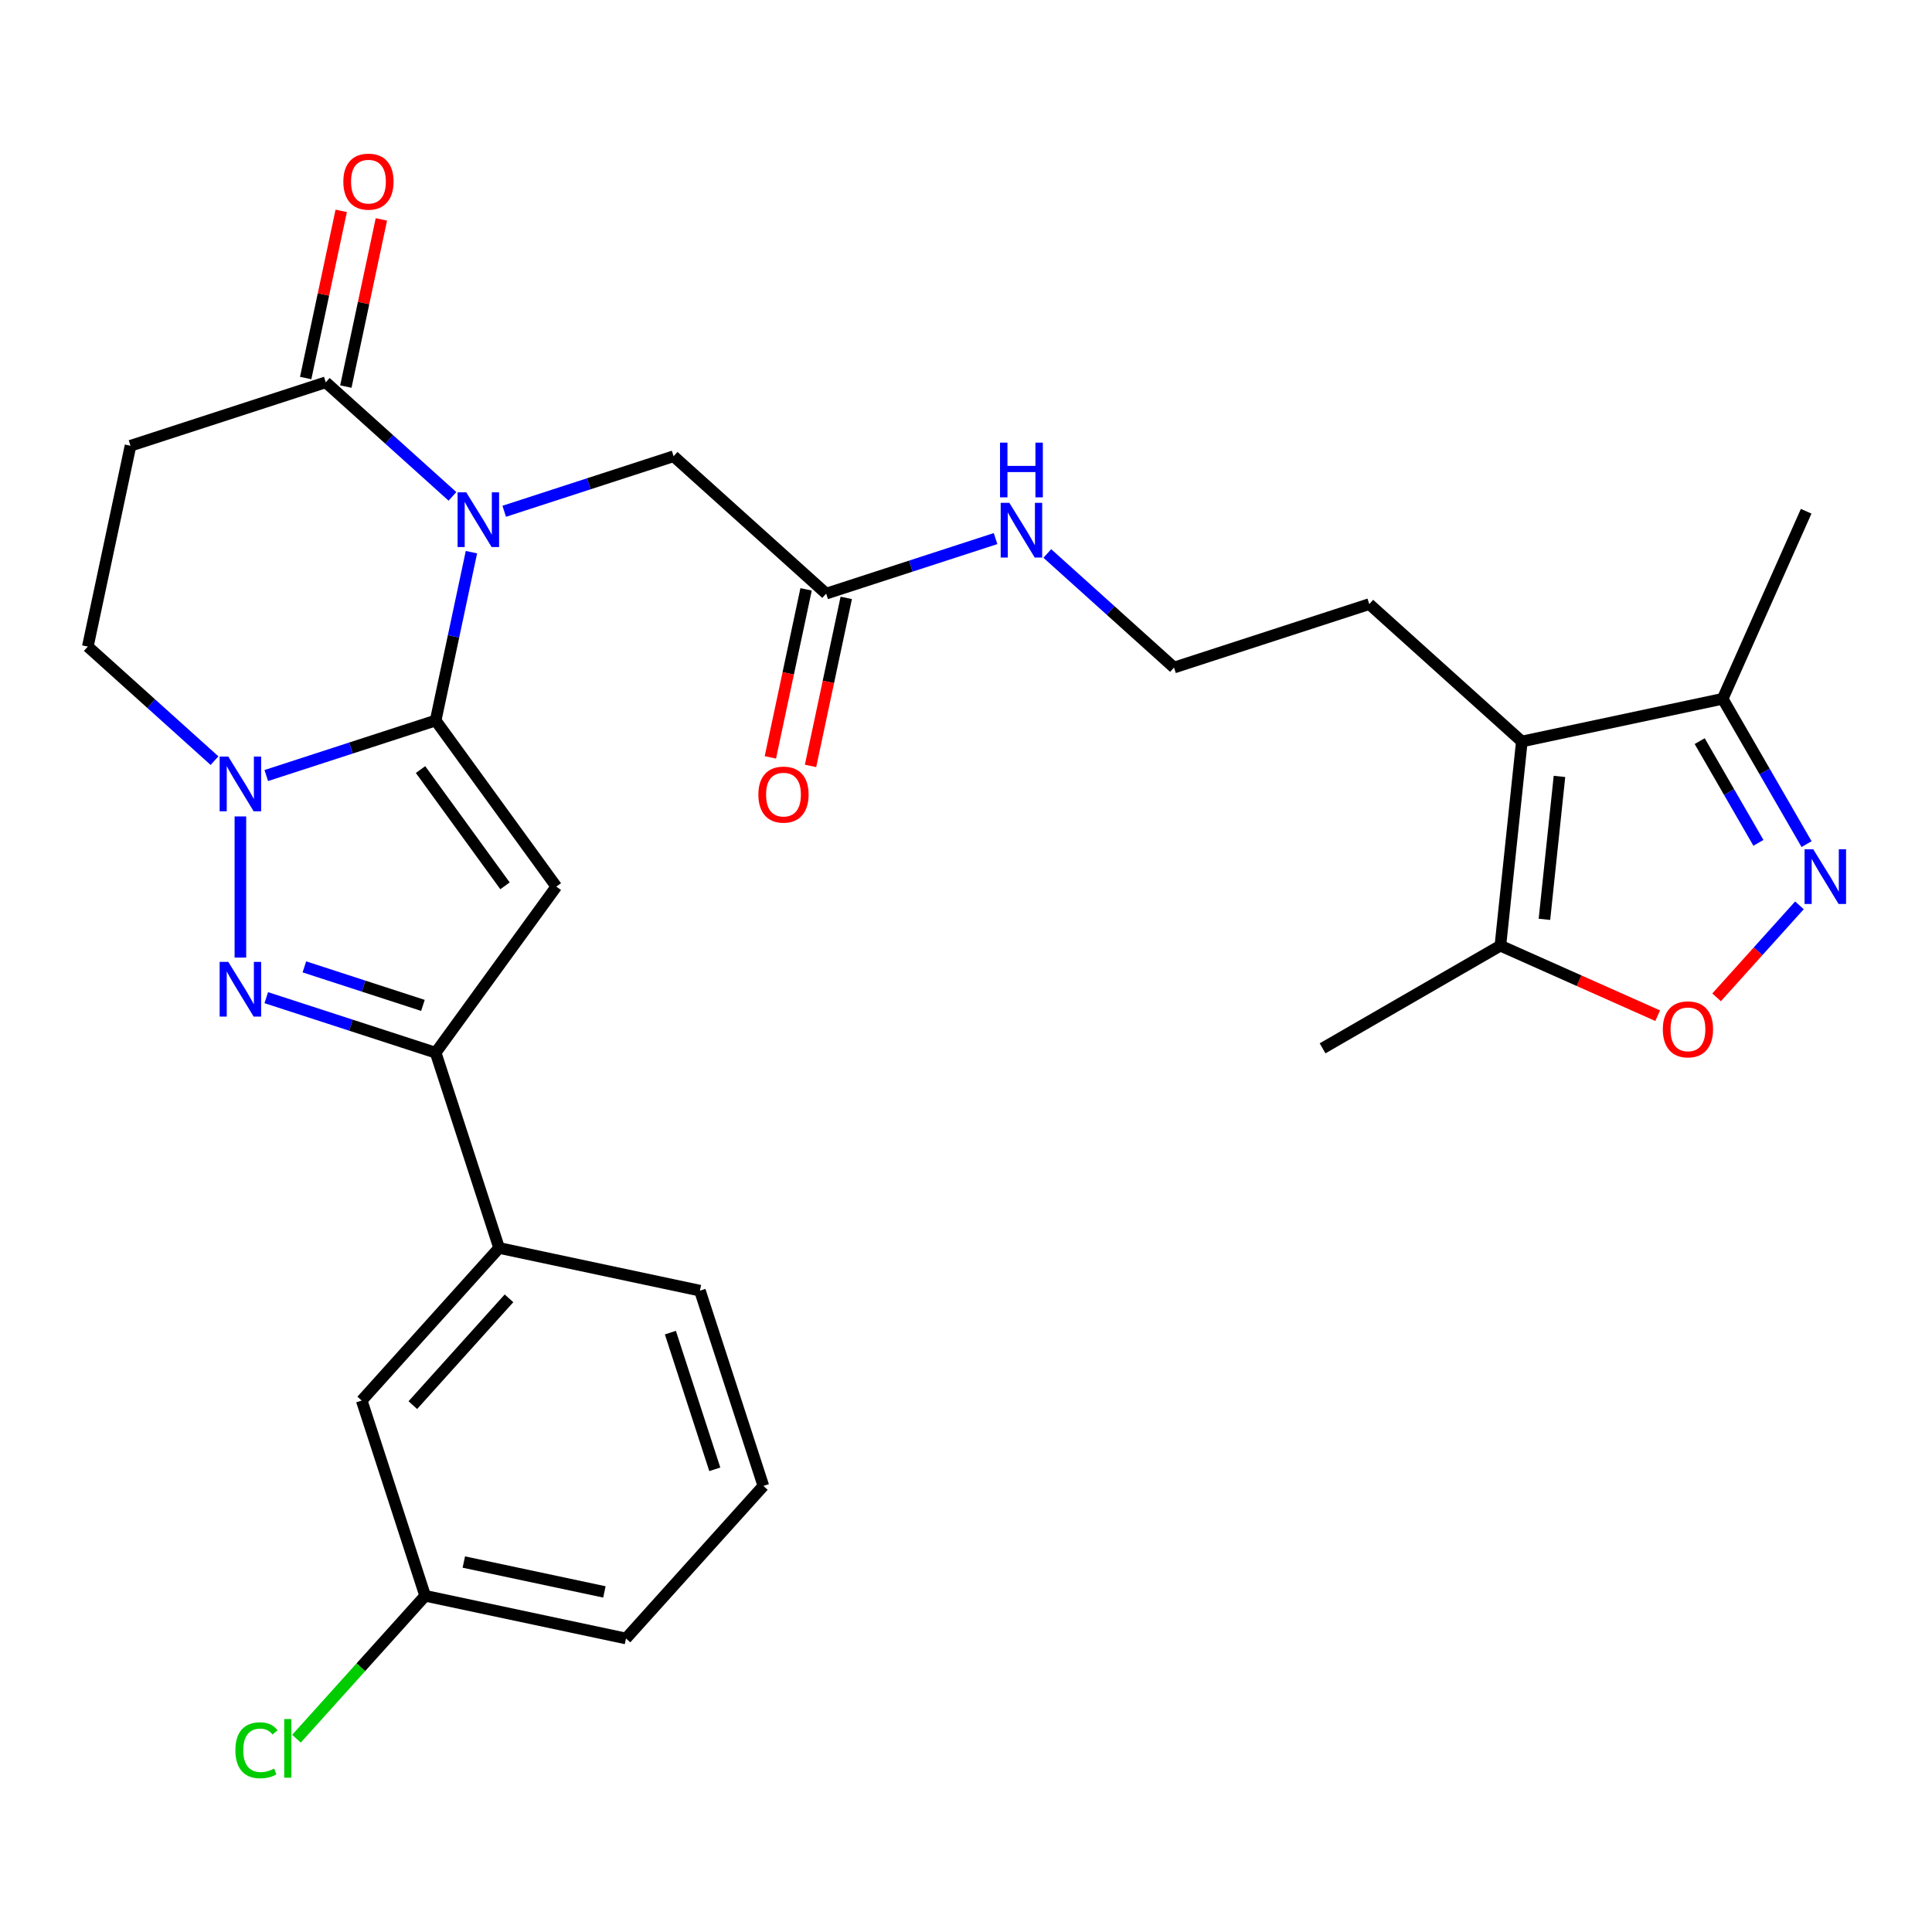 <?xml version='1.0' encoding='iso-8859-1'?>
<svg version='1.1' baseProfile='full'
              xmlns='http://www.w3.org/2000/svg'
                      xmlns:rdkit='http://www.rdkit.org/xml'
                      xmlns:xlink='http://www.w3.org/1999/xlink'
                  xml:space='preserve'
width='1000px' height='1000px' viewBox='0 0 1000 1000'>
<!-- END OF HEADER -->
<rect style='opacity:1.0;fill:#FFFFFF;stroke:none' width='1000' height='1000' x='0' y='0'> </rect>
<path class='bond-0' d='M 225.493,372.933 L 234.753,329.369' style='fill:none;fill-rule:evenodd;stroke:#000000;stroke-width:6px;stroke-linecap:butt;stroke-linejoin:miter;stroke-opacity:1' />
<path class='bond-0' d='M 234.753,329.369 L 244.013,285.805' style='fill:none;fill-rule:evenodd;stroke:#0000FF;stroke-width:6px;stroke-linecap:butt;stroke-linejoin:miter;stroke-opacity:1' />
<path class='bond-1' d='M 225.493,372.933 L 287.956,458.906' style='fill:none;fill-rule:evenodd;stroke:#000000;stroke-width:6px;stroke-linecap:butt;stroke-linejoin:miter;stroke-opacity:1' />
<path class='bond-1' d='M 217.668,398.322 L 261.392,458.502' style='fill:none;fill-rule:evenodd;stroke:#000000;stroke-width:6px;stroke-linecap:butt;stroke-linejoin:miter;stroke-opacity:1' />
<path class='bond-2' d='M 225.493,372.933 L 181.658,387.176' style='fill:none;fill-rule:evenodd;stroke:#000000;stroke-width:6px;stroke-linecap:butt;stroke-linejoin:miter;stroke-opacity:1' />
<path class='bond-2' d='M 181.658,387.176 L 137.823,401.419' style='fill:none;fill-rule:evenodd;stroke:#0000FF;stroke-width:6px;stroke-linecap:butt;stroke-linejoin:miter;stroke-opacity:1' />
<path class='bond-5' d='M 234.191,256.926 L 201.403,227.403' style='fill:none;fill-rule:evenodd;stroke:#0000FF;stroke-width:6px;stroke-linecap:butt;stroke-linejoin:miter;stroke-opacity:1' />
<path class='bond-5' d='M 201.403,227.403 L 168.615,197.881' style='fill:none;fill-rule:evenodd;stroke:#000000;stroke-width:6px;stroke-linecap:butt;stroke-linejoin:miter;stroke-opacity:1' />
<path class='bond-12' d='M 260.984,264.635 L 304.819,250.392' style='fill:none;fill-rule:evenodd;stroke:#0000FF;stroke-width:6px;stroke-linecap:butt;stroke-linejoin:miter;stroke-opacity:1' />
<path class='bond-12' d='M 304.819,250.392 L 348.654,236.149' style='fill:none;fill-rule:evenodd;stroke:#000000;stroke-width:6px;stroke-linecap:butt;stroke-linejoin:miter;stroke-opacity:1' />
<path class='bond-4' d='M 287.956,458.906 L 225.493,544.878' style='fill:none;fill-rule:evenodd;stroke:#000000;stroke-width:6px;stroke-linecap:butt;stroke-linejoin:miter;stroke-opacity:1' />
<path class='bond-3' d='M 124.427,422.589 L 124.427,495.643' style='fill:none;fill-rule:evenodd;stroke:#0000FF;stroke-width:6px;stroke-linecap:butt;stroke-linejoin:miter;stroke-opacity:1' />
<path class='bond-14' d='M 111.03,393.709 L 78.242,364.187' style='fill:none;fill-rule:evenodd;stroke:#0000FF;stroke-width:6px;stroke-linecap:butt;stroke-linejoin:miter;stroke-opacity:1' />
<path class='bond-14' d='M 78.242,364.187 L 45.455,334.665' style='fill:none;fill-rule:evenodd;stroke:#000000;stroke-width:6px;stroke-linecap:butt;stroke-linejoin:miter;stroke-opacity:1' />
<path class='bond-29' d='M 137.823,516.392 L 181.658,530.635' style='fill:none;fill-rule:evenodd;stroke:#0000FF;stroke-width:6px;stroke-linecap:butt;stroke-linejoin:miter;stroke-opacity:1' />
<path class='bond-29' d='M 181.658,530.635 L 225.493,544.878' style='fill:none;fill-rule:evenodd;stroke:#000000;stroke-width:6px;stroke-linecap:butt;stroke-linejoin:miter;stroke-opacity:1' />
<path class='bond-29' d='M 157.542,500.452 L 188.226,510.422' style='fill:none;fill-rule:evenodd;stroke:#0000FF;stroke-width:6px;stroke-linecap:butt;stroke-linejoin:miter;stroke-opacity:1' />
<path class='bond-29' d='M 188.226,510.422 L 218.91,520.392' style='fill:none;fill-rule:evenodd;stroke:#000000;stroke-width:6px;stroke-linecap:butt;stroke-linejoin:miter;stroke-opacity:1' />
<path class='bond-13' d='M 225.493,544.878 L 258.332,645.944' style='fill:none;fill-rule:evenodd;stroke:#000000;stroke-width:6px;stroke-linecap:butt;stroke-linejoin:miter;stroke-opacity:1' />
<path class='bond-16' d='M 179.01,200.09 L 188.206,156.826' style='fill:none;fill-rule:evenodd;stroke:#000000;stroke-width:6px;stroke-linecap:butt;stroke-linejoin:miter;stroke-opacity:1' />
<path class='bond-16' d='M 188.206,156.826 L 197.402,113.562' style='fill:none;fill-rule:evenodd;stroke:#FF0000;stroke-width:6px;stroke-linecap:butt;stroke-linejoin:miter;stroke-opacity:1' />
<path class='bond-16' d='M 158.221,195.672 L 167.417,152.407' style='fill:none;fill-rule:evenodd;stroke:#000000;stroke-width:6px;stroke-linecap:butt;stroke-linejoin:miter;stroke-opacity:1' />
<path class='bond-16' d='M 167.417,152.407 L 176.613,109.143' style='fill:none;fill-rule:evenodd;stroke:#FF0000;stroke-width:6px;stroke-linecap:butt;stroke-linejoin:miter;stroke-opacity:1' />
<path class='bond-30' d='M 168.615,197.881 L 67.549,230.72' style='fill:none;fill-rule:evenodd;stroke:#000000;stroke-width:6px;stroke-linecap:butt;stroke-linejoin:miter;stroke-opacity:1' />
<path class='bond-6' d='M 935.074,436.913 L 913.361,399.306' style='fill:none;fill-rule:evenodd;stroke:#0000FF;stroke-width:6px;stroke-linecap:butt;stroke-linejoin:miter;stroke-opacity:1' />
<path class='bond-6' d='M 913.361,399.306 L 891.649,361.699' style='fill:none;fill-rule:evenodd;stroke:#000000;stroke-width:6px;stroke-linecap:butt;stroke-linejoin:miter;stroke-opacity:1' />
<path class='bond-6' d='M 910.154,436.257 L 894.955,409.933' style='fill:none;fill-rule:evenodd;stroke:#0000FF;stroke-width:6px;stroke-linecap:butt;stroke-linejoin:miter;stroke-opacity:1' />
<path class='bond-6' d='M 894.955,409.933 L 879.757,383.608' style='fill:none;fill-rule:evenodd;stroke:#000000;stroke-width:6px;stroke-linecap:butt;stroke-linejoin:miter;stroke-opacity:1' />
<path class='bond-32' d='M 931.386,468.608 L 909.949,492.417' style='fill:none;fill-rule:evenodd;stroke:#0000FF;stroke-width:6px;stroke-linecap:butt;stroke-linejoin:miter;stroke-opacity:1' />
<path class='bond-32' d='M 909.949,492.417 L 888.511,516.225' style='fill:none;fill-rule:evenodd;stroke:#FF0000;stroke-width:6px;stroke-linecap:butt;stroke-linejoin:miter;stroke-opacity:1' />
<path class='bond-7' d='M 787.704,383.793 L 708.731,312.686' style='fill:none;fill-rule:evenodd;stroke:#000000;stroke-width:6px;stroke-linecap:butt;stroke-linejoin:miter;stroke-opacity:1' />
<path class='bond-9' d='M 787.704,383.793 L 776.596,489.479' style='fill:none;fill-rule:evenodd;stroke:#000000;stroke-width:6px;stroke-linecap:butt;stroke-linejoin:miter;stroke-opacity:1' />
<path class='bond-9' d='M 807.175,401.868 L 799.399,475.847' style='fill:none;fill-rule:evenodd;stroke:#000000;stroke-width:6px;stroke-linecap:butt;stroke-linejoin:miter;stroke-opacity:1' />
<path class='bond-10' d='M 787.704,383.793 L 891.649,361.699' style='fill:none;fill-rule:evenodd;stroke:#000000;stroke-width:6px;stroke-linecap:butt;stroke-linejoin:miter;stroke-opacity:1' />
<path class='bond-8' d='M 858.019,525.731 L 817.308,507.605' style='fill:none;fill-rule:evenodd;stroke:#FF0000;stroke-width:6px;stroke-linecap:butt;stroke-linejoin:miter;stroke-opacity:1' />
<path class='bond-8' d='M 817.308,507.605 L 776.596,489.479' style='fill:none;fill-rule:evenodd;stroke:#000000;stroke-width:6px;stroke-linecap:butt;stroke-linejoin:miter;stroke-opacity:1' />
<path class='bond-24' d='M 776.596,489.479 L 684.565,542.612' style='fill:none;fill-rule:evenodd;stroke:#000000;stroke-width:6px;stroke-linecap:butt;stroke-linejoin:miter;stroke-opacity:1' />
<path class='bond-26' d='M 891.649,361.699 L 934.872,264.619' style='fill:none;fill-rule:evenodd;stroke:#000000;stroke-width:6px;stroke-linecap:butt;stroke-linejoin:miter;stroke-opacity:1' />
<path class='bond-11' d='M 67.549,230.72 L 45.455,334.665' style='fill:none;fill-rule:evenodd;stroke:#000000;stroke-width:6px;stroke-linecap:butt;stroke-linejoin:miter;stroke-opacity:1' />
<path class='bond-15' d='M 348.654,236.149 L 427.626,307.256' style='fill:none;fill-rule:evenodd;stroke:#000000;stroke-width:6px;stroke-linecap:butt;stroke-linejoin:miter;stroke-opacity:1' />
<path class='bond-17' d='M 258.332,645.944 L 187.225,724.917' style='fill:none;fill-rule:evenodd;stroke:#000000;stroke-width:6px;stroke-linecap:butt;stroke-linejoin:miter;stroke-opacity:1' />
<path class='bond-17' d='M 263.46,672.012 L 213.685,727.292' style='fill:none;fill-rule:evenodd;stroke:#000000;stroke-width:6px;stroke-linecap:butt;stroke-linejoin:miter;stroke-opacity:1' />
<path class='bond-25' d='M 258.332,645.944 L 362.277,668.039' style='fill:none;fill-rule:evenodd;stroke:#000000;stroke-width:6px;stroke-linecap:butt;stroke-linejoin:miter;stroke-opacity:1' />
<path class='bond-18' d='M 417.232,305.047 L 407.989,348.531' style='fill:none;fill-rule:evenodd;stroke:#000000;stroke-width:6px;stroke-linecap:butt;stroke-linejoin:miter;stroke-opacity:1' />
<path class='bond-18' d='M 407.989,348.531 L 398.746,392.016' style='fill:none;fill-rule:evenodd;stroke:#FF0000;stroke-width:6px;stroke-linecap:butt;stroke-linejoin:miter;stroke-opacity:1' />
<path class='bond-18' d='M 438.021,309.466 L 428.778,352.95' style='fill:none;fill-rule:evenodd;stroke:#000000;stroke-width:6px;stroke-linecap:butt;stroke-linejoin:miter;stroke-opacity:1' />
<path class='bond-18' d='M 428.778,352.95 L 419.535,396.435' style='fill:none;fill-rule:evenodd;stroke:#FF0000;stroke-width:6px;stroke-linecap:butt;stroke-linejoin:miter;stroke-opacity:1' />
<path class='bond-19' d='M 427.626,307.256 L 471.461,293.014' style='fill:none;fill-rule:evenodd;stroke:#000000;stroke-width:6px;stroke-linecap:butt;stroke-linejoin:miter;stroke-opacity:1' />
<path class='bond-19' d='M 471.461,293.014 L 515.296,278.771' style='fill:none;fill-rule:evenodd;stroke:#0000FF;stroke-width:6px;stroke-linecap:butt;stroke-linejoin:miter;stroke-opacity:1' />
<path class='bond-20' d='M 187.225,724.917 L 220.063,825.983' style='fill:none;fill-rule:evenodd;stroke:#000000;stroke-width:6px;stroke-linecap:butt;stroke-linejoin:miter;stroke-opacity:1' />
<path class='bond-23' d='M 542.089,286.48 L 574.877,316.003' style='fill:none;fill-rule:evenodd;stroke:#0000FF;stroke-width:6px;stroke-linecap:butt;stroke-linejoin:miter;stroke-opacity:1' />
<path class='bond-23' d='M 574.877,316.003 L 607.665,345.525' style='fill:none;fill-rule:evenodd;stroke:#000000;stroke-width:6px;stroke-linecap:butt;stroke-linejoin:miter;stroke-opacity:1' />
<path class='bond-22' d='M 220.063,825.983 L 186.758,862.972' style='fill:none;fill-rule:evenodd;stroke:#000000;stroke-width:6px;stroke-linecap:butt;stroke-linejoin:miter;stroke-opacity:1' />
<path class='bond-22' d='M 186.758,862.972 L 153.453,899.961' style='fill:none;fill-rule:evenodd;stroke:#00CC00;stroke-width:6px;stroke-linecap:butt;stroke-linejoin:miter;stroke-opacity:1' />
<path class='bond-31' d='M 220.063,825.983 L 324.009,848.077' style='fill:none;fill-rule:evenodd;stroke:#000000;stroke-width:6px;stroke-linecap:butt;stroke-linejoin:miter;stroke-opacity:1' />
<path class='bond-31' d='M 240.074,808.508 L 312.836,823.974' style='fill:none;fill-rule:evenodd;stroke:#000000;stroke-width:6px;stroke-linecap:butt;stroke-linejoin:miter;stroke-opacity:1' />
<path class='bond-21' d='M 708.731,312.686 L 607.665,345.525' style='fill:none;fill-rule:evenodd;stroke:#000000;stroke-width:6px;stroke-linecap:butt;stroke-linejoin:miter;stroke-opacity:1' />
<path class='bond-27' d='M 362.277,668.039 L 395.116,769.105' style='fill:none;fill-rule:evenodd;stroke:#000000;stroke-width:6px;stroke-linecap:butt;stroke-linejoin:miter;stroke-opacity:1' />
<path class='bond-27' d='M 346.99,689.766 L 369.977,760.513' style='fill:none;fill-rule:evenodd;stroke:#000000;stroke-width:6px;stroke-linecap:butt;stroke-linejoin:miter;stroke-opacity:1' />
<path class='bond-28' d='M 395.116,769.105 L 324.009,848.077' style='fill:none;fill-rule:evenodd;stroke:#000000;stroke-width:6px;stroke-linecap:butt;stroke-linejoin:miter;stroke-opacity:1' />
<path  class='atom-1' d='M 241.328 254.828
L 250.608 269.828
Q 251.528 271.308, 253.008 273.988
Q 254.488 276.668, 254.568 276.828
L 254.568 254.828
L 258.328 254.828
L 258.328 283.148
L 254.448 283.148
L 244.488 266.748
Q 243.328 264.828, 242.088 262.628
Q 240.888 260.428, 240.528 259.748
L 240.528 283.148
L 236.848 283.148
L 236.848 254.828
L 241.328 254.828
' fill='#0000FF'/>
<path  class='atom-3' d='M 118.167 391.612
L 127.447 406.612
Q 128.367 408.092, 129.847 410.772
Q 131.327 413.452, 131.407 413.612
L 131.407 391.612
L 135.167 391.612
L 135.167 419.932
L 131.287 419.932
L 121.327 403.532
Q 120.167 401.612, 118.927 399.412
Q 117.727 397.212, 117.367 396.532
L 117.367 419.932
L 113.687 419.932
L 113.687 391.612
L 118.167 391.612
' fill='#0000FF'/>
<path  class='atom-4' d='M 118.167 497.879
L 127.447 512.879
Q 128.367 514.359, 129.847 517.039
Q 131.327 519.719, 131.407 519.879
L 131.407 497.879
L 135.167 497.879
L 135.167 526.199
L 131.287 526.199
L 121.327 509.799
Q 120.167 507.879, 118.927 505.679
Q 117.727 503.479, 117.367 502.799
L 117.367 526.199
L 113.687 526.199
L 113.687 497.879
L 118.167 497.879
' fill='#0000FF'/>
<path  class='atom-7' d='M 938.523 439.569
L 947.803 454.569
Q 948.723 456.049, 950.203 458.729
Q 951.683 461.409, 951.763 461.569
L 951.763 439.569
L 955.523 439.569
L 955.523 467.889
L 951.643 467.889
L 941.683 451.489
Q 940.523 449.569, 939.283 447.369
Q 938.083 445.169, 937.723 444.489
L 937.723 467.889
L 934.043 467.889
L 934.043 439.569
L 938.523 439.569
' fill='#0000FF'/>
<path  class='atom-9' d='M 860.676 532.782
Q 860.676 525.982, 864.036 522.182
Q 867.396 518.382, 873.676 518.382
Q 879.956 518.382, 883.316 522.182
Q 886.676 525.982, 886.676 532.782
Q 886.676 539.662, 883.276 543.582
Q 879.876 547.462, 873.676 547.462
Q 867.436 547.462, 864.036 543.582
Q 860.676 539.702, 860.676 532.782
M 873.676 544.262
Q 877.996 544.262, 880.316 541.382
Q 882.676 538.462, 882.676 532.782
Q 882.676 527.222, 880.316 524.422
Q 877.996 521.582, 873.676 521.582
Q 869.356 521.582, 866.996 524.382
Q 864.676 527.182, 864.676 532.782
Q 864.676 538.502, 866.996 541.382
Q 869.356 544.262, 873.676 544.262
' fill='#FF0000'/>
<path  class='atom-17' d='M 177.71 94.016
Q 177.71 87.216, 181.07 83.416
Q 184.43 79.616, 190.71 79.616
Q 196.99 79.616, 200.35 83.416
Q 203.71 87.216, 203.71 94.016
Q 203.71 100.896, 200.31 104.816
Q 196.91 108.696, 190.71 108.696
Q 184.47 108.696, 181.07 104.816
Q 177.71 100.936, 177.71 94.016
M 190.71 105.496
Q 195.03 105.496, 197.35 102.616
Q 199.71 99.696, 199.71 94.016
Q 199.71 88.456, 197.35 85.656
Q 195.03 82.816, 190.71 82.816
Q 186.39 82.816, 184.03 85.616
Q 181.71 88.416, 181.71 94.016
Q 181.71 99.736, 184.03 102.616
Q 186.39 105.496, 190.71 105.496
' fill='#FF0000'/>
<path  class='atom-19' d='M 392.532 411.282
Q 392.532 404.482, 395.892 400.682
Q 399.252 396.882, 405.532 396.882
Q 411.812 396.882, 415.172 400.682
Q 418.532 404.482, 418.532 411.282
Q 418.532 418.162, 415.132 422.082
Q 411.732 425.962, 405.532 425.962
Q 399.292 425.962, 395.892 422.082
Q 392.532 418.202, 392.532 411.282
M 405.532 422.762
Q 409.852 422.762, 412.172 419.882
Q 414.532 416.962, 414.532 411.282
Q 414.532 405.722, 412.172 402.922
Q 409.852 400.082, 405.532 400.082
Q 401.212 400.082, 398.852 402.882
Q 396.532 405.682, 396.532 411.282
Q 396.532 417.002, 398.852 419.882
Q 401.212 422.762, 405.532 422.762
' fill='#FF0000'/>
<path  class='atom-20' d='M 522.433 260.258
L 531.713 275.258
Q 532.633 276.738, 534.113 279.418
Q 535.593 282.098, 535.673 282.258
L 535.673 260.258
L 539.433 260.258
L 539.433 288.578
L 535.553 288.578
L 525.593 272.178
Q 524.433 270.258, 523.193 268.058
Q 521.993 265.858, 521.633 265.178
L 521.633 288.578
L 517.953 288.578
L 517.953 260.258
L 522.433 260.258
' fill='#0000FF'/>
<path  class='atom-20' d='M 517.613 229.106
L 521.453 229.106
L 521.453 241.146
L 535.933 241.146
L 535.933 229.106
L 539.773 229.106
L 539.773 257.426
L 535.933 257.426
L 535.933 244.346
L 521.453 244.346
L 521.453 257.426
L 517.613 257.426
L 517.613 229.106
' fill='#0000FF'/>
<path  class='atom-23' d='M 121.836 905.935
Q 121.836 898.895, 125.116 895.215
Q 128.436 891.495, 134.716 891.495
Q 140.556 891.495, 143.676 895.615
L 141.036 897.775
Q 138.756 894.775, 134.716 894.775
Q 130.436 894.775, 128.156 897.655
Q 125.916 900.495, 125.916 905.935
Q 125.916 911.535, 128.236 914.415
Q 130.596 917.295, 135.156 917.295
Q 138.276 917.295, 141.916 915.415
L 143.036 918.415
Q 141.556 919.375, 139.316 919.935
Q 137.076 920.495, 134.596 920.495
Q 128.436 920.495, 125.116 916.735
Q 121.836 912.975, 121.836 905.935
' fill='#00CC00'/>
<path  class='atom-23' d='M 147.116 889.775
L 150.796 889.775
L 150.796 920.135
L 147.116 920.135
L 147.116 889.775
' fill='#00CC00'/>
</svg>

